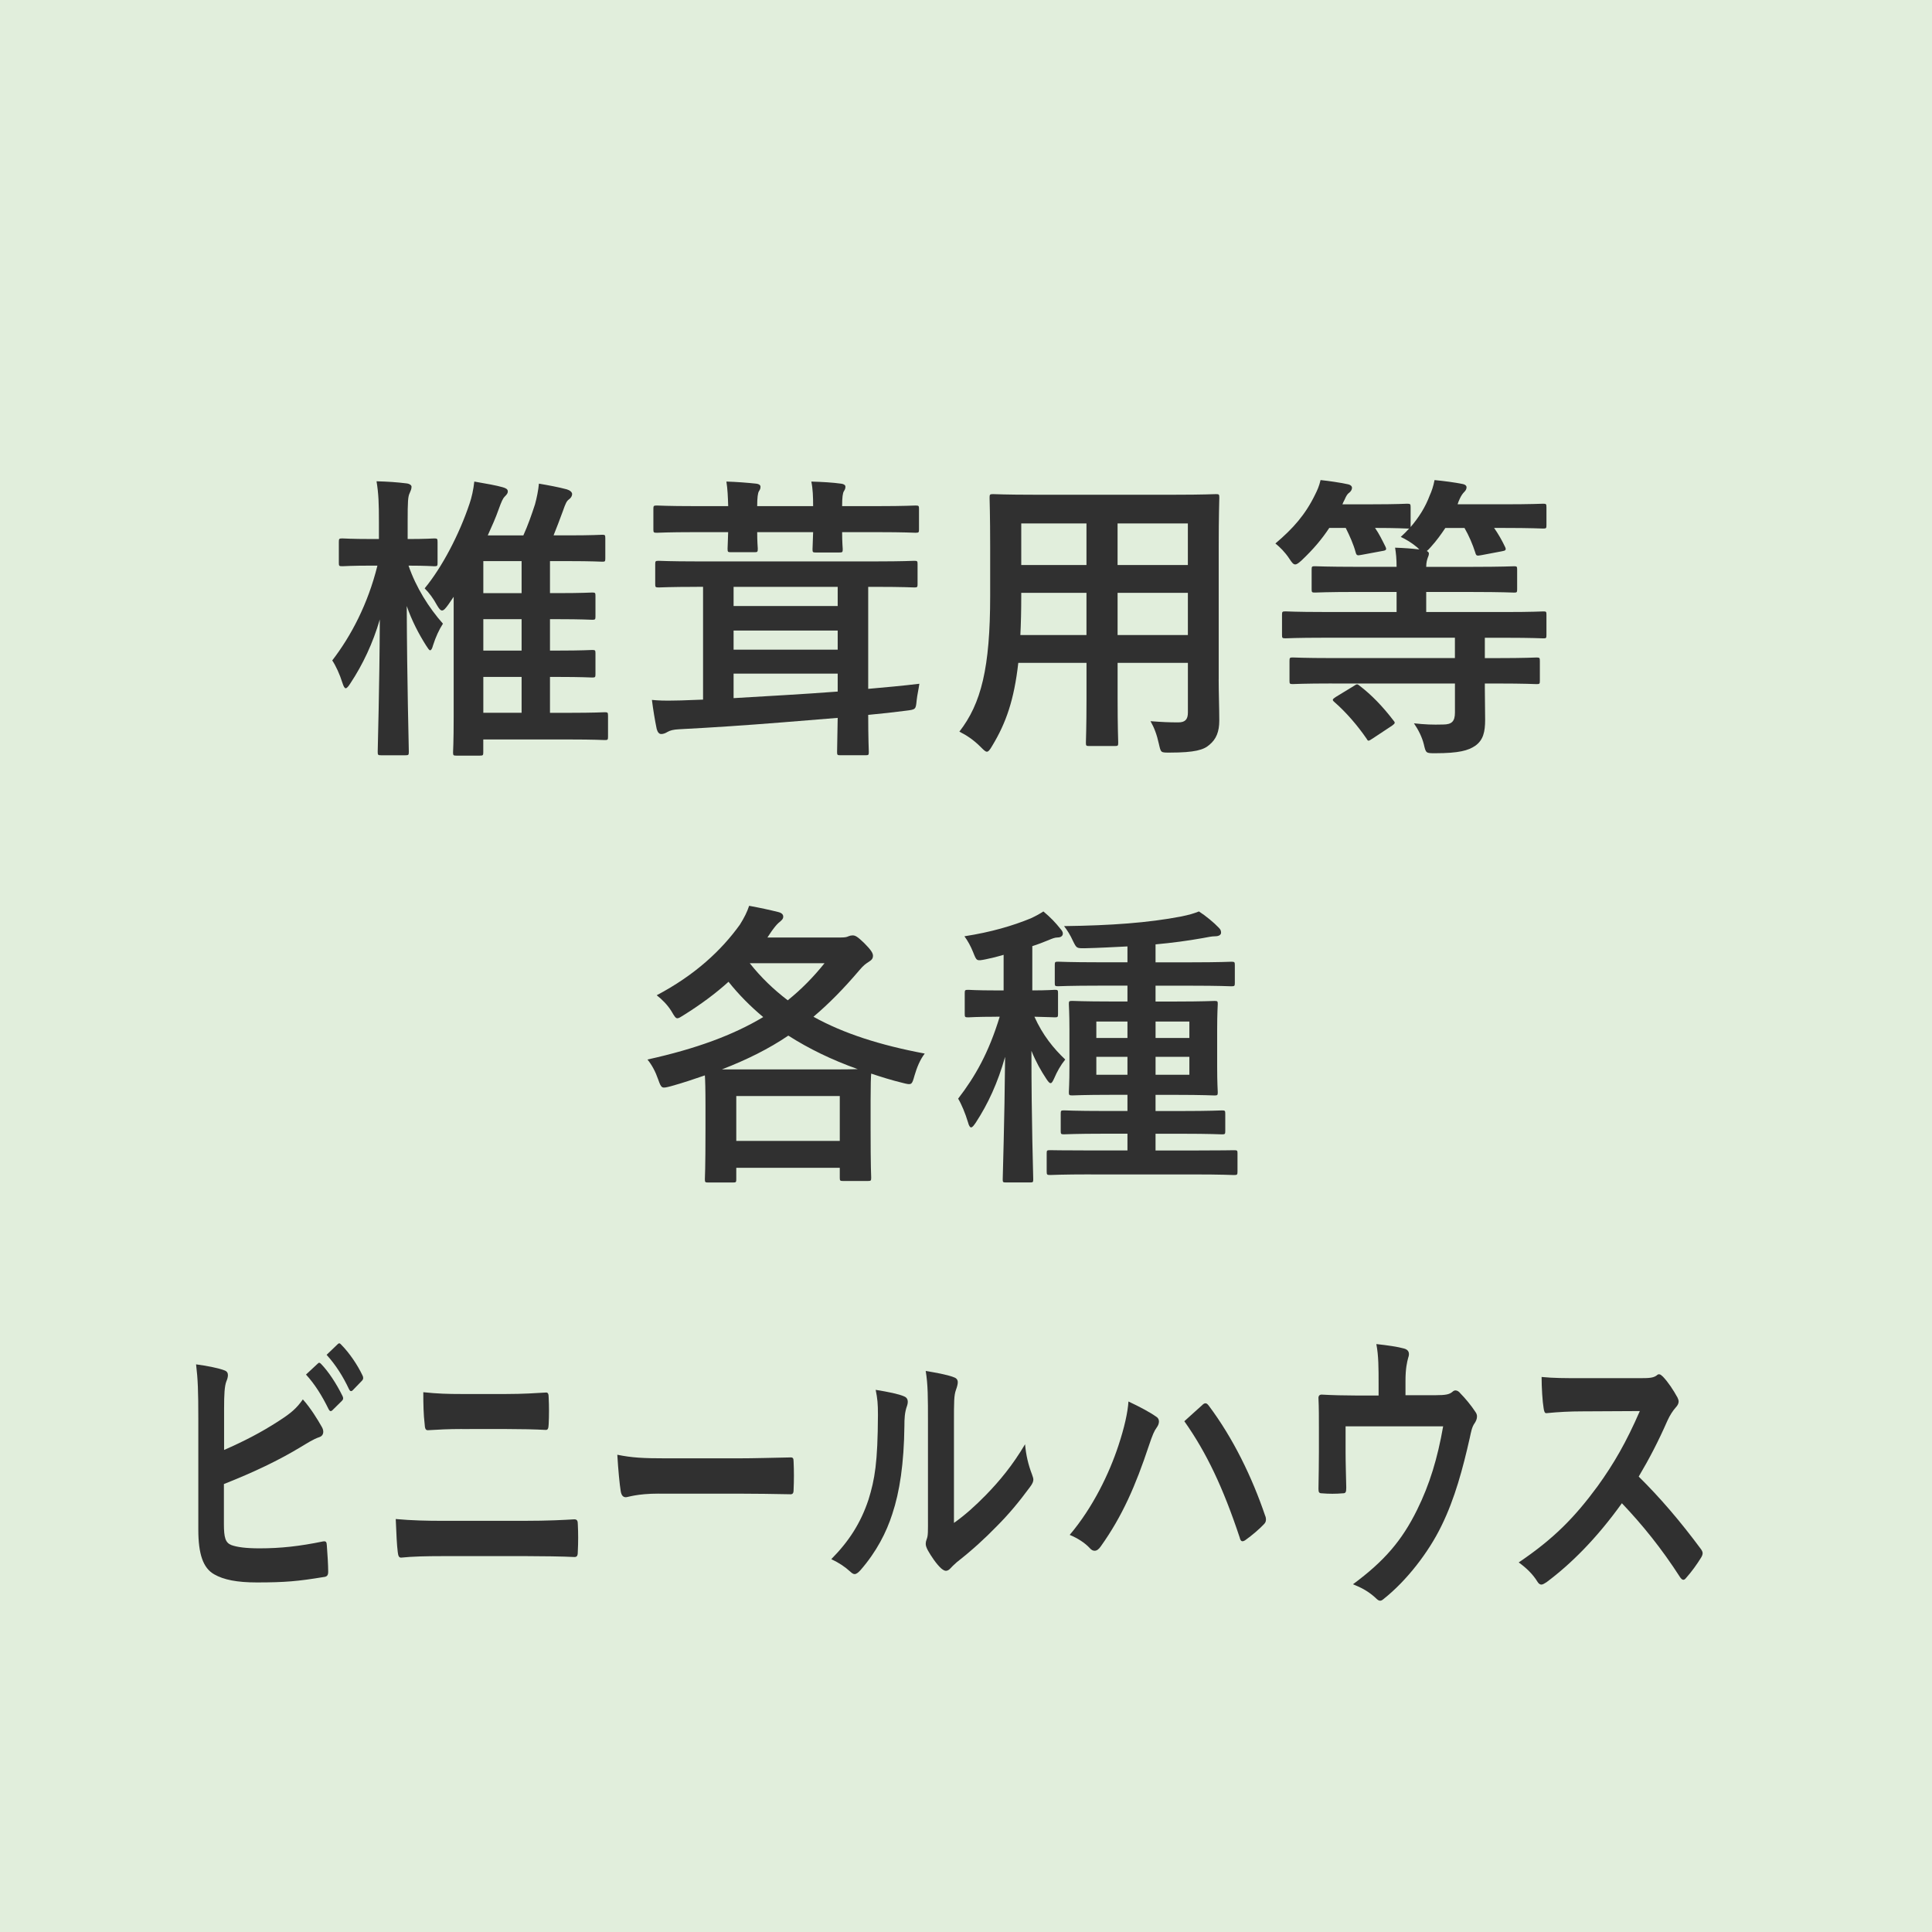 <?xml version="1.0" encoding="utf-8"?>
<!-- Generator: Adobe Illustrator 16.0.0, SVG Export Plug-In . SVG Version: 6.00 Build 0)  -->
<!DOCTYPE svg PUBLIC "-//W3C//DTD SVG 1.1//EN" "http://www.w3.org/Graphics/SVG/1.1/DTD/svg11.dtd">
<svg version="1.1" xmlns="http://www.w3.org/2000/svg" xmlns:xlink="http://www.w3.org/1999/xlink" x="0px" y="0px" width="102px"
	 height="102px" viewBox="0 0 102 102" enable-background="new 0 0 102 102" xml:space="preserve">
<g id="レイヤー_1">
	<rect x="-0.169" fill="#E1EEDC" width="103" height="102"/>
	<g>
		<path fill="#303030" d="M20.115,39.874c-0.158,0-0.174-0.015-0.174-0.189c0-0.253,0.095-3.332,0.111-6.981
			c-0.363,1.248-0.9,2.385-1.548,3.364c-0.11,0.174-0.189,0.268-0.253,0.268c-0.063,0-0.11-0.095-0.173-0.284
			c-0.142-0.458-0.348-0.9-0.537-1.184c0.995-1.295,1.879-2.969,2.385-5.006h-0.316c-1.09,0-1.437,0.032-1.532,0.032
			c-0.174,0-0.189-0.016-0.189-0.174v-1.105c0-0.174,0.016-0.189,0.189-0.189c0.095,0,0.442,0.031,1.532,0.031h0.395v-0.884
			c0-0.979-0.016-1.501-0.126-2.164c0.6,0.016,1.074,0.048,1.579,0.111c0.158,0.016,0.269,0.095,0.269,0.174
			c0,0.126-0.047,0.221-0.095,0.332c-0.095,0.19-0.11,0.442-0.11,1.516v0.916c0.979,0,1.311-0.031,1.405-0.031
			c0.158,0,0.174,0.016,0.174,0.189v1.105c0,0.158-0.016,0.174-0.174,0.174c-0.095,0-0.426-0.032-1.358-0.032
			c0.395,1.153,1.074,2.227,1.816,3.064c-0.205,0.316-0.379,0.695-0.521,1.137c-0.047,0.174-0.095,0.268-0.158,0.268
			c-0.047,0-0.11-0.095-0.221-0.268c-0.379-0.6-0.743-1.295-1.011-2.069c0.016,4.106,0.11,7.438,0.11,7.691
			c0,0.174-0.016,0.189-0.189,0.189H20.115z M23.684,31.899c-0.158,0.221-0.253,0.332-0.348,0.332c-0.079,0-0.158-0.095-0.269-0.285
			c-0.189-0.347-0.395-0.631-0.647-0.884c0.916-1.105,1.832-2.858,2.369-4.469c0.11-0.316,0.205-0.727,0.252-1.169
			c0.647,0.111,1.169,0.205,1.5,0.3c0.158,0.047,0.269,0.095,0.269,0.221c0,0.095-0.047,0.158-0.174,0.284
			c-0.079,0.079-0.158,0.237-0.316,0.679c-0.142,0.411-0.347,0.869-0.568,1.358h1.879c0.237-0.521,0.442-1.106,0.616-1.643
			c0.095-0.347,0.174-0.742,0.206-1.089c0.474,0.079,1.058,0.189,1.468,0.3c0.158,0.047,0.285,0.142,0.285,0.252
			c0,0.095-0.063,0.205-0.174,0.284c-0.111,0.079-0.174,0.205-0.316,0.616c-0.158,0.426-0.316,0.853-0.49,1.279h0.774
			c1.279,0,1.706-0.032,1.8-0.032c0.142,0,0.158,0.016,0.158,0.19v1.058c0,0.158-0.016,0.174-0.158,0.174
			c-0.095,0-0.521-0.031-1.8-0.031h-0.963v1.69h0.427c1.279,0,1.706-0.031,1.8-0.031c0.158,0,0.174,0.016,0.174,0.174v1.09
			c0,0.158-0.016,0.174-0.174,0.174c-0.095,0-0.521-0.031-1.8-0.031h-0.427v1.658h0.427c1.279,0,1.706-0.032,1.8-0.032
			c0.158,0,0.174,0.016,0.174,0.174v1.106c0,0.158-0.016,0.174-0.174,0.174c-0.095,0-0.521-0.031-1.8-0.031h-0.427v1.895h0.995
			c1.358,0,1.816-0.031,1.895-0.031c0.158,0,0.174,0.016,0.174,0.19v1.105c0,0.158-0.016,0.174-0.174,0.174
			c-0.079,0-0.537-0.031-1.895-0.031h-4.517v0.679c0,0.158-0.016,0.174-0.19,0.174h-1.231c-0.158,0-0.174-0.016-0.174-0.174
			c0-0.079,0.032-0.521,0.032-1.864v-6.348L23.684,31.899z M27.538,31.314v-1.69h-2.021v1.69H27.538z M27.538,34.347v-1.658h-2.021
			v1.658H27.538z M27.538,37.632v-1.895h-2.021v1.895H27.538z"/>
		<path fill="#303030" d="M36.787,30.983c-1.421,0-1.911,0.031-2.006,0.031c-0.173,0-0.189-0.016-0.189-0.174v-1.058
			c0-0.158,0.016-0.174,0.189-0.174c0.095,0,0.584,0.031,2.006,0.031h9.476c1.421,0,1.911-0.031,2.006-0.031
			c0.158,0,0.174,0.016,0.174,0.174v1.058c0,0.158-0.016,0.174-0.174,0.174c-0.095,0-0.584-0.031-2.006-0.031h-0.426v5.385
			c0.884-0.079,1.785-0.158,2.701-0.269c-0.047,0.332-0.111,0.584-0.142,0.869c-0.047,0.489-0.047,0.489-0.553,0.552
			c-0.616,0.079-1.295,0.158-2.006,0.222c0,1.247,0.032,1.895,0.032,1.958c0,0.158-0.016,0.173-0.174,0.173h-1.327
			c-0.158,0-0.174-0.015-0.174-0.173c0-0.079,0.016-0.679,0.032-1.8l-2.922,0.237c-1.974,0.158-3.632,0.269-5.433,0.363
			c-0.332,0.016-0.489,0.063-0.632,0.143c-0.126,0.079-0.237,0.11-0.332,0.11c-0.11,0-0.189-0.095-0.237-0.269
			c-0.095-0.458-0.189-1.027-0.252-1.532c0.332,0.032,0.679,0.048,1.263,0.032c0.348,0,0.853-0.032,1.437-0.048v-5.954H36.787z
			 M38.445,26.719c-0.016-0.49-0.031-0.9-0.095-1.295c0.553,0.016,1.122,0.063,1.579,0.111c0.143,0.016,0.221,0.079,0.221,0.158
			c0,0.095-0.016,0.142-0.079,0.237c-0.063,0.095-0.095,0.348-0.095,0.79h2.953c0-0.49-0.016-0.916-0.095-1.295
			c0.568,0.016,1.121,0.047,1.579,0.111c0.142,0.016,0.221,0.079,0.221,0.158c0,0.079-0.016,0.142-0.079,0.237
			c-0.063,0.095-0.095,0.332-0.095,0.79h1.895c1.406,0,1.879-0.032,1.974-0.032c0.174,0,0.19,0.016,0.19,0.174v1.09
			c0,0.158-0.016,0.174-0.19,0.174c-0.095,0-0.568-0.032-1.974-0.032h-1.895c0,0.569,0.032,0.821,0.032,0.9
			c0,0.158-0.016,0.174-0.189,0.174h-1.232c-0.158,0-0.174-0.016-0.174-0.174c0-0.079,0.016-0.332,0.032-0.9h-2.953
			c0,0.553,0.031,0.79,0.031,0.869c0,0.174-0.016,0.19-0.174,0.19h-1.248c-0.158,0-0.173-0.016-0.173-0.19
			c0-0.079,0.016-0.315,0.031-0.869h-1.785c-1.405,0-1.879,0.032-1.974,0.032c-0.173,0-0.189-0.016-0.189-0.174v-1.09
			c0-0.158,0.016-0.174,0.189-0.174c0.095,0,0.569,0.032,1.974,0.032H38.445z M44.226,31.994v-1.011h-5.496v1.011H44.226z
			 M44.226,34.299v-1.01h-5.496v1.01H44.226z M44.226,35.563h-5.496v1.295c1.816-0.11,3.648-0.205,5.496-0.347V35.563z"/>
		<path fill="#303030" d="M64.34,35.863c0,0.727,0.032,1.532,0.032,2.18c0,0.584-0.158,0.979-0.521,1.279
			c-0.3,0.268-0.773,0.411-2.084,0.411c-0.49,0-0.474,0.016-0.584-0.458c-0.11-0.505-0.252-0.869-0.442-1.2
			c0.647,0.048,0.947,0.063,1.469,0.063c0.363,0,0.505-0.158,0.505-0.521v-2.622h-3.711v1.88c0,1.531,0.032,2.242,0.032,2.337
			c0,0.158-0.016,0.174-0.174,0.174h-1.358c-0.158,0-0.174-0.016-0.174-0.174c0-0.11,0.032-0.806,0.032-2.337v-1.88h-3.601
			c-0.221,1.958-0.647,3.174-1.374,4.375c-0.126,0.221-0.206,0.316-0.284,0.316c-0.079,0-0.158-0.079-0.332-0.253
			c-0.379-0.379-0.742-0.616-1.121-0.806c1.153-1.485,1.626-3.364,1.626-7.17v-2.59c0-1.642-0.031-2.495-0.031-2.59
			c0-0.174,0.016-0.19,0.189-0.19c0.095,0,0.647,0.032,2.164,0.032h7.422c1.532,0,2.069-0.032,2.18-0.032
			c0.158,0,0.174,0.016,0.174,0.19c0,0.095-0.032,0.948-0.032,2.59V35.863z M57.36,33.526v-2.227h-3.443v0.174
			c0,0.758-0.016,1.437-0.047,2.053H57.36z M57.36,29.83v-2.195h-3.443v2.195H57.36z M59.002,27.635v2.195h3.711v-2.195H59.002z
			 M62.714,33.526v-2.227h-3.711v2.227H62.714z"/>
		<path fill="#303030" d="M70.321,36.084c-1.469,0-1.974,0.032-2.069,0.032c-0.158,0-0.173-0.016-0.173-0.174v-1.042
			c0-0.174,0.016-0.189,0.173-0.189c0.095,0,0.6,0.032,2.069,0.032h6.491v-1.074h-6.949c-1.421,0-1.895,0.031-1.99,0.031
			c-0.174,0-0.189-0.016-0.189-0.174v-1.074c0-0.157,0.016-0.174,0.189-0.174c0.095,0,0.568,0.032,1.99,0.032h3.87v-1.058h-2.116
			c-1.548,0-2.101,0.032-2.195,0.032c-0.158,0-0.174-0.016-0.174-0.174v-1.042c0-0.158,0.016-0.174,0.174-0.174
			c0.095,0,0.647,0.031,2.195,0.031h2.116c0-0.426-0.032-0.726-0.079-1.011c0.458,0.016,0.916,0.048,1.279,0.095l-0.111-0.11
			c-0.3-0.252-0.6-0.427-0.869-0.553c0.158-0.142,0.316-0.3,0.442-0.442h-0.11c-0.095,0-0.505-0.032-1.69-0.032
			c0.221,0.316,0.379,0.647,0.553,0.995c0.063,0.142,0.047,0.19-0.158,0.221l-1.105,0.205c-0.237,0.048-0.268,0.032-0.316-0.142
			c-0.11-0.411-0.315-0.868-0.521-1.279h-0.869c-0.395,0.6-0.853,1.137-1.453,1.706c-0.158,0.142-0.253,0.221-0.348,0.221
			s-0.174-0.095-0.316-0.316c-0.221-0.332-0.489-0.6-0.727-0.79c0.932-0.79,1.58-1.516,2.101-2.59
			c0.11-0.221,0.206-0.426,0.284-0.758c0.442,0.047,0.995,0.126,1.438,0.221c0.158,0.032,0.221,0.111,0.221,0.19
			c0,0.095-0.063,0.189-0.142,0.253c-0.095,0.063-0.158,0.158-0.252,0.379c-0.047,0.079-0.079,0.158-0.111,0.237h1.595
			c1.295,0,1.722-0.031,1.816-0.031c0.173,0,0.189,0.016,0.189,0.189v1.042c0.442-0.521,0.774-1.042,1.011-1.674
			c0.095-0.205,0.189-0.474,0.252-0.805c0.49,0.047,1.09,0.126,1.469,0.205c0.174,0.032,0.221,0.111,0.221,0.174
			c0,0.095-0.047,0.174-0.126,0.253c-0.079,0.079-0.158,0.189-0.237,0.363c-0.047,0.095-0.079,0.19-0.11,0.284h2.416
			c1.485,0,2.006-0.031,2.101-0.031c0.158,0,0.174,0.016,0.174,0.189v0.948c0,0.157-0.016,0.174-0.174,0.174
			c-0.095,0-0.616-0.032-2.101-0.032h-0.489c0.221,0.316,0.411,0.647,0.584,1.011c0.063,0.142,0.032,0.189-0.173,0.221l-1.09,0.206
			c-0.237,0.047-0.269,0.032-0.316-0.142c-0.142-0.442-0.332-0.884-0.568-1.295h-1.011c-0.221,0.332-0.458,0.663-0.758,0.995
			c-0.095,0.111-0.158,0.174-0.221,0.221c0.063,0.032,0.111,0.079,0.111,0.126c0,0.095-0.032,0.158-0.063,0.237
			c-0.031,0.095-0.079,0.237-0.079,0.474h2.448c1.563,0,2.101-0.031,2.195-0.031c0.142,0,0.158,0.016,0.158,0.174v1.042
			c0,0.158-0.016,0.174-0.158,0.174c-0.095,0-0.632-0.032-2.195-0.032h-2.448v1.058h4.185c1.421,0,1.911-0.032,2.005-0.032
			c0.142,0,0.158,0.016,0.158,0.174v1.074c0,0.158-0.016,0.174-0.158,0.174c-0.095,0-0.584-0.031-2.005-0.031h-1.09v1.074h0.647
			c1.484,0,1.99-0.032,2.084-0.032c0.158,0,0.174,0.016,0.174,0.189v1.042c0,0.158-0.016,0.174-0.174,0.174
			c-0.095,0-0.6-0.032-2.084-0.032h-0.647v0.237c0,0.553,0.016,1.153,0.016,1.674c0,0.632-0.095,1.074-0.521,1.375
			c-0.363,0.252-0.869,0.395-2.116,0.395c-0.49,0-0.49,0-0.6-0.474c-0.095-0.379-0.284-0.758-0.521-1.105
			c0.584,0.063,0.979,0.079,1.532,0.063c0.458,0,0.632-0.158,0.632-0.632v-1.532H70.321z M71.458,36.226
			c0.095-0.063,0.142-0.095,0.189-0.095s0.079,0.031,0.142,0.079c0.632,0.489,1.2,1.074,1.769,1.816
			c0.11,0.126,0.11,0.158-0.063,0.284l-1.026,0.679c-0.221,0.142-0.237,0.158-0.316,0.016c-0.489-0.711-1.089-1.406-1.706-1.943
			c-0.126-0.11-0.11-0.142,0.079-0.268L71.458,36.226z"/>
		<path fill="#303030" d="M44.399,49.494c0.189,0,0.3-0.015,0.395-0.063c0.079-0.032,0.142-0.047,0.221-0.047
			c0.142,0,0.253,0.063,0.6,0.395c0.363,0.363,0.474,0.537,0.474,0.679c0,0.174-0.095,0.237-0.237,0.332
			c-0.126,0.079-0.268,0.174-0.489,0.442c-0.821,0.964-1.595,1.753-2.417,2.448c1.595,0.885,3.522,1.501,5.875,1.943
			c-0.252,0.332-0.411,0.727-0.537,1.153c-0.142,0.506-0.142,0.521-0.631,0.395c-0.584-0.142-1.137-0.316-1.659-0.49
			c-0.016,0.174-0.031,0.616-0.031,1.453v1.405c0,2.164,0.031,2.559,0.031,2.637c0,0.158-0.016,0.174-0.173,0.174H44.51
			c-0.158,0-0.174-0.016-0.174-0.174v-0.521h-5.464v0.601c0,0.158-0.016,0.174-0.173,0.174h-1.311c-0.158,0-0.174-0.016-0.174-0.174
			c0-0.095,0.032-0.506,0.032-2.669V58.37c0-0.9-0.016-1.358-0.032-1.595c-0.553,0.19-1.153,0.395-1.784,0.569
			c-0.49,0.126-0.505,0.142-0.679-0.348c-0.142-0.41-0.332-0.774-0.569-1.058c2.574-0.568,4.533-1.295,6.112-2.242
			c-0.663-0.553-1.279-1.169-1.832-1.863c-0.679,0.616-1.469,1.2-2.354,1.753c-0.173,0.11-0.269,0.174-0.347,0.174
			c-0.095,0-0.158-0.11-0.316-0.379c-0.206-0.331-0.49-0.616-0.774-0.837c2.037-1.074,3.427-2.385,4.391-3.727
			c0.237-0.379,0.379-0.663,0.489-0.995c0.6,0.11,1.105,0.221,1.548,0.332c0.189,0.048,0.252,0.142,0.252,0.237
			c0,0.126-0.079,0.189-0.189,0.284c-0.095,0.079-0.189,0.158-0.426,0.49l-0.221,0.332H44.399z M43.72,56.459
			c0.742,0,1.232,0,1.563-0.015c-1.374-0.49-2.574-1.074-3.664-1.769c-1.026,0.695-2.164,1.263-3.506,1.784H43.72z M38.872,60.234
			h5.464v-2.369h-5.464V60.234z M39.583,50.853c0.6,0.758,1.263,1.39,2.006,1.958c0.726-0.584,1.358-1.231,1.942-1.958H39.583z"/>
		<path fill="#303030" d="M52.591,53.679c-1.058,0-1.374,0.032-1.469,0.032c-0.174,0-0.189-0.016-0.189-0.174v-1.105
			c0-0.158,0.016-0.174,0.189-0.174c0.095,0,0.411,0.031,1.469,0.031h0.395V50.41c-0.316,0.095-0.632,0.174-0.948,0.237
			c-0.489,0.095-0.474,0.095-0.663-0.379c-0.126-0.316-0.284-0.601-0.458-0.837c1.421-0.221,2.542-0.553,3.506-0.948
			c0.269-0.126,0.442-0.221,0.664-0.363c0.395,0.332,0.631,0.584,0.884,0.9c0.095,0.11,0.142,0.174,0.142,0.268
			c0,0.126-0.111,0.205-0.269,0.205s-0.3,0.063-0.49,0.142c-0.268,0.111-0.553,0.221-0.853,0.316v2.337
			c0.821,0,1.105-0.031,1.185-0.031c0.158,0,0.173,0.016,0.173,0.174v1.105c0,0.158-0.016,0.174-0.173,0.174
			c-0.079,0-0.332-0.016-1.074-0.032c0.442,0.98,1.011,1.675,1.627,2.259c-0.253,0.316-0.427,0.632-0.584,0.995
			c-0.079,0.174-0.126,0.253-0.189,0.253c-0.063,0-0.126-0.079-0.221-0.221c-0.284-0.427-0.553-0.9-0.79-1.485
			c0,3.838,0.095,6.507,0.095,6.791c0,0.142-0.016,0.158-0.174,0.158h-1.263c-0.158,0-0.174-0.016-0.174-0.158
			c0-0.269,0.095-2.969,0.126-6.475c-0.395,1.39-0.9,2.479-1.548,3.474c-0.111,0.157-0.174,0.252-0.253,0.252
			c-0.047,0-0.11-0.079-0.158-0.269c-0.142-0.473-0.348-0.964-0.521-1.248c0.9-1.169,1.611-2.416,2.195-4.328H52.591z
			 M57.597,62.002c-1.532,0-2.053,0.032-2.148,0.032c-0.173,0-0.189-0.016-0.189-0.19v-0.963c0-0.143,0.016-0.158,0.189-0.158
			c0.095,0,0.616,0.015,2.148,0.015h1.927v-0.884h-1.248c-1.484,0-2.006,0.032-2.101,0.032c-0.158,0-0.174-0.016-0.174-0.174v-0.916
			c0-0.158,0.016-0.174,0.174-0.174c0.095,0,0.616,0.032,2.101,0.032h1.248v-0.853H58.64c-1.437,0-1.927,0.031-2.021,0.031
			c-0.174,0-0.189-0.015-0.189-0.174c0-0.094,0.031-0.458,0.031-1.342v-1.958c0-0.884-0.031-1.247-0.031-1.358
			c0-0.142,0.016-0.158,0.189-0.158c0.095,0,0.584,0.031,2.021,0.031h0.884v-0.836h-1.516c-1.532,0-2.053,0.031-2.148,0.031
			c-0.158,0-0.173-0.016-0.173-0.174v-0.948c0-0.157,0.016-0.174,0.173-0.174c0.095,0,0.616,0.031,2.148,0.031h1.516v-0.837
			C58.797,50,58.04,50.047,57.25,50.063c-0.411,0-0.411,0-0.6-0.379c-0.142-0.316-0.3-0.568-0.474-0.79
			c2.479-0.032,4.438-0.174,6.175-0.506c0.458-0.094,0.663-0.158,0.947-0.268c0.348,0.221,0.806,0.6,1.042,0.853
			c0.095,0.094,0.126,0.158,0.126,0.268c0,0.111-0.111,0.19-0.316,0.19c-0.174,0-0.395,0.048-0.647,0.095
			c-0.79,0.142-1.627,0.253-2.496,0.332v0.948h1.864c1.532,0,2.053-0.031,2.132-0.031c0.174,0,0.19,0.016,0.19,0.174v0.948
			c0,0.158-0.016,0.174-0.19,0.174c-0.079,0-0.6-0.031-2.132-0.031h-1.864v0.836h1.09c1.406,0,1.911-0.031,2.021-0.031
			c0.158,0,0.174,0.016,0.174,0.158c0,0.095-0.032,0.474-0.032,1.358v1.958c0,0.885,0.032,1.264,0.032,1.342
			c0,0.158-0.016,0.174-0.174,0.174c-0.11,0-0.616-0.031-2.021-0.031h-1.09v0.853h1.406c1.484,0,1.99-0.032,2.101-0.032
			c0.158,0,0.174,0.016,0.174,0.174v0.916c0,0.158-0.016,0.174-0.174,0.174c-0.111,0-0.616-0.032-2.101-0.032h-1.406v0.884h1.99
			c1.532,0,2.053-0.015,2.148-0.015c0.173,0,0.189,0.015,0.189,0.158v0.963c0,0.174-0.016,0.19-0.189,0.19
			c-0.095,0-0.616-0.032-2.148-0.032H57.597z M59.524,54.801v-0.869h-1.643v0.869H59.524z M59.524,56.743v-0.947h-1.643v0.947
			H59.524z M61.008,53.932v0.869h1.785v-0.869H61.008z M62.793,55.796h-1.785v0.947h1.785V55.796z"/>
		<path fill="#303030" d="M11.833,76.55c1.042-0.458,1.942-0.916,2.889-1.532c0.64-0.411,0.936-0.663,1.267-1.137
			c0.415,0.458,0.805,1.106,0.983,1.422c0.059,0.094,0.095,0.189,0.095,0.284c0,0.126-0.06,0.237-0.201,0.284
			c-0.332,0.11-0.663,0.332-0.983,0.521c-1.172,0.71-2.499,1.342-4.062,1.958v2.1c0,0.742,0.083,0.995,0.391,1.121
			c0.308,0.111,0.77,0.174,1.492,0.174c1.113,0,2.107-0.11,3.339-0.363c0.178-0.032,0.202,0.031,0.213,0.221
			c0.035,0.442,0.071,1.042,0.071,1.374c0,0.205-0.071,0.268-0.249,0.284c-1.338,0.221-2.025,0.284-3.517,0.284
			c-1.054,0-1.752-0.142-2.25-0.427c-0.592-0.332-0.841-1.074-0.841-2.369v-5.828c0-1.5-0.023-2.1-0.118-2.89
			c0.557,0.079,1.113,0.174,1.492,0.316c0.142,0.047,0.189,0.142,0.189,0.253c0,0.11-0.036,0.221-0.083,0.332
			c-0.095,0.252-0.119,0.679-0.119,1.422V76.55z M16.782,71.986c0.059-0.063,0.106-0.047,0.178,0.032
			c0.367,0.379,0.793,1.011,1.125,1.689c0.047,0.095,0.047,0.174-0.036,0.253l-0.497,0.49c-0.083,0.079-0.142,0.063-0.201-0.048
			c-0.355-0.726-0.734-1.327-1.196-1.832L16.782,71.986z M17.836,70.959c0.071-0.063,0.106-0.047,0.178,0.032
			c0.438,0.442,0.864,1.074,1.125,1.627c0.047,0.094,0.059,0.189-0.036,0.284l-0.474,0.49c-0.095,0.095-0.154,0.048-0.202-0.048
			c-0.319-0.679-0.698-1.279-1.184-1.816L17.836,70.959z"/>
		<path fill="#303030" d="M23.308,82.156c-0.77,0-1.551,0.016-2.131,0.079c-0.119,0-0.154-0.094-0.178-0.3
			c-0.047-0.364-0.071-0.9-0.106-1.738c0.853,0.079,1.705,0.095,2.451,0.095h4.31c1.314,0,2.119-0.047,2.664-0.079
			c0.154,0,0.189,0.079,0.189,0.284c0.023,0.442,0.023,0.932,0,1.374c0,0.237-0.023,0.332-0.178,0.332
			c-0.568-0.031-1.788-0.048-2.593-0.048H23.308z M24.397,75.445c-0.746,0-1.267,0.031-1.812,0.063
			c-0.119,0-0.154-0.095-0.166-0.332c-0.059-0.49-0.071-1.026-0.071-1.674c0.746,0.079,1.302,0.095,2.013,0.095h2.345
			c0.912,0,1.622-0.048,2.131-0.079c0.095,0,0.13,0.079,0.13,0.269c0.023,0.458,0.023,0.948,0,1.406
			c-0.012,0.221-0.036,0.3-0.154,0.3c-0.557-0.031-1.314-0.047-2.072-0.047H24.397z"/>
		<path fill="#303030" d="M34.782,78.856c-1.172,0-1.623,0.19-1.741,0.19c-0.142,0-0.237-0.095-0.272-0.332
			c-0.059-0.363-0.13-1.105-0.178-1.911c0.77,0.158,1.362,0.19,2.558,0.19h3.813c0.9,0,1.812-0.032,2.723-0.047
			c0.178-0.016,0.213,0.032,0.213,0.221c0.023,0.474,0.023,1.011,0,1.485c0,0.19-0.047,0.253-0.213,0.237
			c-0.888-0.016-1.764-0.031-2.64-0.031H34.782z"/>
		<path fill="#303030" d="M47.736,73.723c0.201,0.079,0.225,0.269,0.154,0.49c-0.13,0.348-0.142,0.695-0.142,1.074
			c-0.023,1.974-0.249,3.475-0.639,4.643c-0.308,0.963-0.829,1.99-1.682,2.969c-0.118,0.126-0.213,0.205-0.308,0.205
			c-0.071,0-0.142-0.047-0.225-0.126c-0.296-0.269-0.58-0.458-1.006-0.663c0.923-0.932,1.551-1.895,1.965-3.143
			c0.332-1.074,0.486-1.943,0.498-4.469c0-0.6-0.024-0.853-0.119-1.326C46.907,73.486,47.452,73.597,47.736,73.723z M50.364,80.403
			c0.581-0.41,1.125-0.9,1.682-1.469c0.71-0.727,1.409-1.563,2.072-2.685c0.047,0.553,0.166,1.074,0.367,1.595
			c0.035,0.111,0.071,0.19,0.071,0.269c0,0.111-0.047,0.221-0.178,0.395c-0.592,0.806-1.137,1.453-1.752,2.069
			c-0.616,0.632-1.279,1.248-2.107,1.895c-0.213,0.189-0.237,0.221-0.344,0.332c-0.071,0.079-0.154,0.127-0.236,0.127
			c-0.071,0-0.154-0.048-0.249-0.127c-0.26-0.237-0.533-0.648-0.71-0.963c-0.071-0.142-0.106-0.237-0.106-0.332
			c0-0.079,0.012-0.142,0.047-0.237c0.083-0.205,0.071-0.395,0.071-1.2v-4.944c0-1.374,0-2.021-0.119-2.748
			c0.474,0.079,1.125,0.189,1.48,0.331c0.154,0.048,0.213,0.142,0.213,0.269c0,0.094-0.036,0.237-0.095,0.395
			c-0.107,0.3-0.107,0.616-0.107,1.753V80.403z"/>
		<path fill="#303030" d="M59.044,76.329c0.32-0.963,0.497-1.769,0.533-2.337c0.604,0.284,1.137,0.568,1.468,0.805
			c0.106,0.063,0.142,0.158,0.142,0.253c0,0.11-0.047,0.221-0.118,0.316c-0.13,0.174-0.225,0.395-0.415,0.963
			c-0.699,2.1-1.397,3.711-2.534,5.306c-0.106,0.157-0.213,0.237-0.331,0.237c-0.095,0-0.178-0.047-0.272-0.158
			c-0.237-0.252-0.616-0.505-1.042-0.679C57.718,79.566,58.57,77.766,59.044,76.329z M63.473,74.181
			c0.059-0.063,0.118-0.094,0.166-0.094c0.059,0,0.106,0.031,0.178,0.126c1.291,1.721,2.285,3.775,2.972,5.796
			c0.035,0.079,0.047,0.142,0.047,0.221c0,0.094-0.035,0.174-0.118,0.253c-0.225,0.237-0.604,0.568-0.983,0.837
			c-0.154,0.095-0.237,0.063-0.284-0.142c-0.876-2.637-1.752-4.485-2.924-6.144C62.951,74.655,63.271,74.355,63.473,74.181z"/>
		<path fill="#303030" d="M75.788,73.66c0.557,0,0.734-0.047,0.888-0.174c0.047-0.047,0.106-0.079,0.166-0.079
			c0.095,0,0.189,0.064,0.26,0.158c0.237,0.237,0.58,0.647,0.793,0.979c0.059,0.079,0.083,0.158,0.083,0.237
			c0,0.127-0.048,0.237-0.119,0.348c-0.154,0.205-0.201,0.505-0.26,0.774c-0.367,1.627-0.793,3.221-1.492,4.643
			c-0.687,1.421-1.859,2.921-3.055,3.869c-0.071,0.063-0.13,0.095-0.189,0.095c-0.083,0-0.154-0.063-0.249-0.158
			c-0.367-0.332-0.71-0.521-1.184-0.711c1.669-1.232,2.593-2.322,3.387-3.932c0.663-1.343,1.078-2.716,1.374-4.406H71.04v1.326
			c0,0.632,0.024,1.279,0.036,1.911c0,0.252-0.036,0.3-0.189,0.3c-0.355,0.031-0.734,0.031-1.089,0
			c-0.154,0-0.189-0.048-0.189-0.237c0.012-0.805,0.023-1.326,0.023-1.958v-1.279c0-0.506,0-1.074-0.023-1.532
			c-0.012-0.142,0.059-0.206,0.166-0.206c0.557,0.031,1.208,0.048,1.8,0.048h1.208V73.06c0-0.837,0-1.484-0.119-2.1
			c0.581,0.063,1.137,0.142,1.468,0.237c0.237,0.063,0.308,0.237,0.213,0.49c-0.059,0.221-0.142,0.553-0.142,1.216v0.758H75.788z"/>
		<path fill="#303030" d="M86.646,72.76c0.426,0,0.64-0.016,0.817-0.142c0.048-0.048,0.083-0.063,0.13-0.063
			c0.071,0,0.13,0.063,0.202,0.126c0.272,0.284,0.544,0.695,0.77,1.105c0.035,0.079,0.059,0.142,0.059,0.206
			c0,0.095-0.047,0.205-0.154,0.316c-0.154,0.173-0.308,0.41-0.438,0.695c-0.485,1.105-0.947,1.99-1.516,2.953
			c1.137,1.122,2.191,2.354,3.28,3.822c0.059,0.079,0.095,0.158,0.095,0.221s-0.024,0.142-0.083,0.237
			c-0.225,0.363-0.497,0.742-0.793,1.074c-0.047,0.063-0.095,0.095-0.142,0.095c-0.059,0-0.106-0.048-0.166-0.126
			c-0.995-1.548-2.013-2.795-3.079-3.916c-1.338,1.864-2.688,3.206-3.979,4.169c-0.106,0.063-0.189,0.126-0.272,0.126
			c-0.071,0-0.142-0.047-0.201-0.143c-0.261-0.426-0.604-0.742-0.995-1.027c1.847-1.248,2.948-2.368,4.168-4.027
			c0.853-1.184,1.503-2.306,2.226-3.964l-3.055,0.016c-0.616,0-1.231,0.031-1.871,0.094c-0.095,0.016-0.13-0.094-0.154-0.268
			c-0.059-0.332-0.106-1.09-0.106-1.642c0.64,0.063,1.231,0.063,2.001,0.063H86.646z"/>
	</g>
</g>
<g id="メニュー" display="none">
</g>
</svg>
